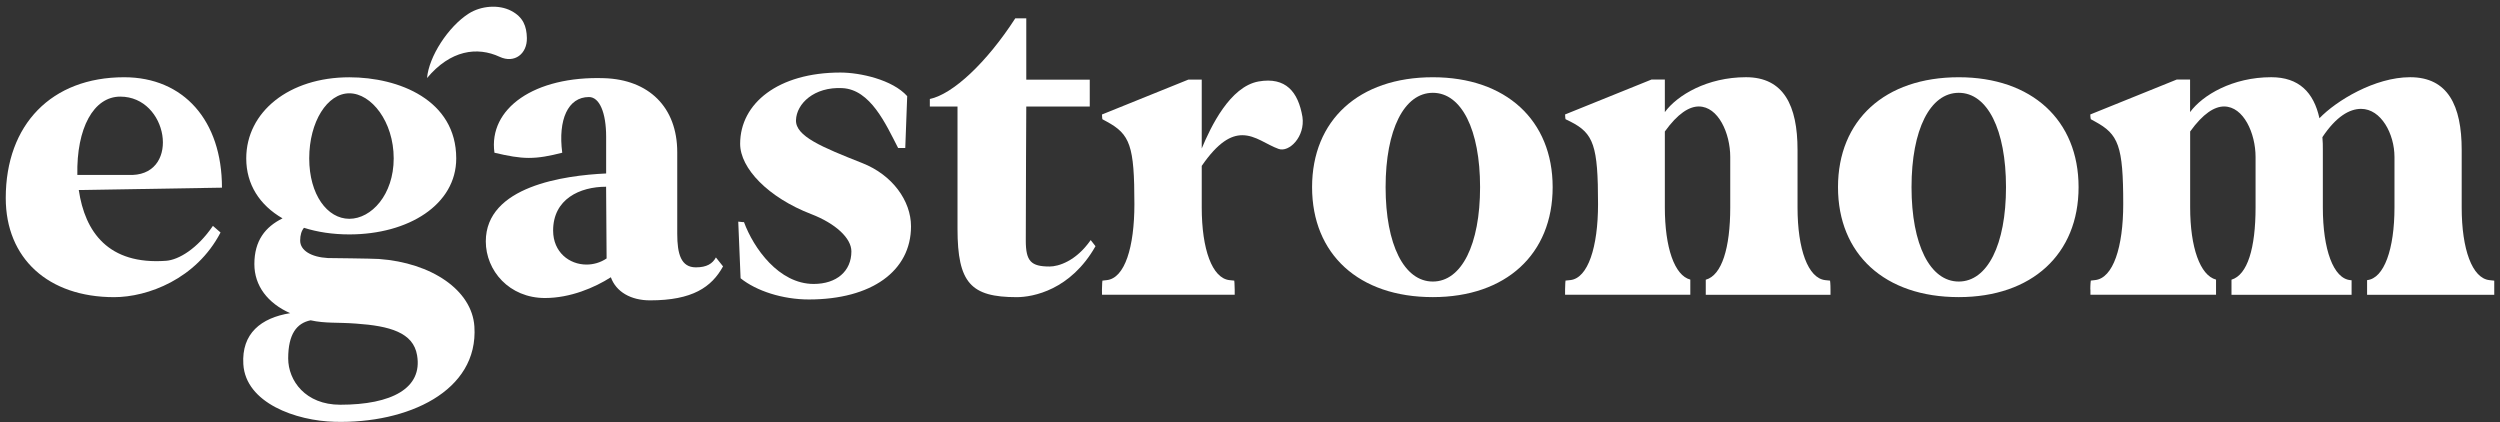 <svg width="225" height="38" viewBox="0 0 225 38" fill="none" xmlns="http://www.w3.org/2000/svg">
<rect x="0" y="0" width="225" height="38" fill="#333333" stroke="none"/>
<path d="M38.433 7.025C38.599 5.084 40.341 2.403 42.175 1.228C43.282 0.517 44.884 0.385 46.01 0.976C47.087 1.538 47.397 2.363 47.419 3.421C47.449 4.847 46.301 5.73 44.976 5.117C42.943 4.172 40.544 4.504 38.433 7.025Z" fill="white"/>
<path d="M11.172 6.952C16.541 6.952 19.977 10.86 19.977 16.89L7.09 17.102C7.647 20.881 9.751 23.851 14.951 23.471C16.065 23.387 17.744 22.41 19.162 20.33L19.848 20.925C17.66 25.128 13.275 26.744 10.271 26.744C4.341 26.744 0.518 23.26 0.518 17.824C0.518 11.199 4.644 6.952 11.172 6.952ZM6.961 15.745H11.943C16.239 15.573 15.124 8.696 10.825 8.696C8.422 8.693 6.876 11.538 6.961 15.745Z" fill="white"/>
<path d="M26.114 28.185C24.096 27.291 22.893 25.723 22.893 23.771C22.893 21.647 23.882 20.418 25.428 19.652C23.365 18.462 22.162 16.595 22.162 14.26C22.162 10.057 26.03 6.956 31.44 6.956C35.887 6.956 41.061 8.988 41.061 14.26C41.061 18.419 36.765 21.097 31.44 21.097C29.938 21.097 28.561 20.885 27.358 20.502C27.144 20.757 27.015 21.137 27.015 21.651C27.015 22.541 28.004 23.14 29.506 23.224C29.506 23.224 33.547 23.267 34.104 23.308C38.828 23.647 42.481 26.109 42.695 29.382C43.079 35.241 36.639 38.13 30.148 37.962C26.624 37.879 22.114 36.262 21.9 32.782C21.73 30.009 23.494 28.608 26.114 28.185ZM30.62 36.426C35.259 36.426 38.053 34.938 37.536 31.968C37.193 29.929 35.09 29.334 32.038 29.123C30.362 28.995 29.288 29.123 27.956 28.827C26.709 29.082 25.937 30.06 25.937 32.264C25.941 34.256 27.487 36.426 30.62 36.426ZM27.83 14.256C27.83 17.525 29.462 19.692 31.44 19.692C33.418 19.692 35.433 17.529 35.433 14.256C35.433 10.943 33.414 8.397 31.44 8.397C29.462 8.397 27.83 10.944 27.83 14.256Z" fill="white"/>
<path d="M54.553 15.613V12.301C54.553 10.137 53.952 8.733 53.007 8.733C51.117 8.733 50.213 10.772 50.601 13.745C49.438 14.041 48.538 14.212 47.593 14.212C46.689 14.212 45.748 14.041 44.5 13.745C43.943 9.754 48.11 6.825 54.38 7.036C58.373 7.164 60.952 9.626 60.952 13.701V21.045C60.952 22.869 61.295 24.062 62.628 24.062C63.617 24.062 64.13 23.723 64.432 23.169L65.074 23.975C64.045 25.843 62.325 27.032 58.502 27.032C56.782 27.032 55.45 26.27 54.977 24.953C53.516 25.887 51.328 26.821 49.051 26.821C45.829 26.821 43.722 24.358 43.722 21.724C43.725 16.762 50.77 15.785 54.553 15.613ZM52.789 23.811C53.391 23.811 54.036 23.639 54.594 23.26L54.549 16.806C52.188 16.806 49.781 17.908 49.781 20.754C49.785 22.705 51.243 23.811 52.789 23.811Z" fill="white"/>
<path d="M66.443 19.947C66.572 19.947 66.701 19.991 66.96 19.991C67.816 22.326 70.097 25.555 73.23 25.555C75.293 25.555 76.625 24.409 76.625 22.625C76.625 21.436 75.208 20.119 73.016 19.272C69.148 17.784 66.613 15.154 66.613 12.943C66.613 9.291 70.049 6.529 75.636 6.529C77.396 6.529 80.319 7.164 81.648 8.652L81.474 13.322H80.832C79.718 11.159 78.341 8.054 75.806 7.93C73.27 7.802 71.683 9.331 71.639 10.816C71.595 12.261 73.96 13.235 77.61 14.679C80.315 15.741 81.991 18.076 81.991 20.37C81.991 24.405 78.426 26.952 72.798 26.952C70.436 26.952 68.074 26.189 66.653 25.044L66.443 19.947Z" fill="white"/>
<path d="M83.685 9.586V8.908C85.748 8.481 88.8 5.639 91.376 1.648H92.365V7.171H98.078V9.59H92.365C92.365 9.59 92.321 17.956 92.321 21.651C92.321 23.519 92.793 23.986 94.469 23.986C95.244 23.986 96.831 23.519 98.163 21.607L98.595 22.158C96.358 26.106 92.967 26.744 91.505 26.744C87.383 26.744 86.176 25.471 86.176 20.586V9.586H83.685Z" fill="white"/>
<path d="M99.177 26.062C99.177 25.551 99.218 25.256 99.218 25.256L99.605 25.212C101.237 25.04 102.096 22.238 102.096 18.375C102.096 13.107 101.713 12.089 99.605 10.943L99.218 10.732C99.218 10.732 99.177 10.56 99.177 10.305L106.953 7.164H108.156V13.362C108.972 11.407 110.691 7.799 113.271 7.332C115.722 6.905 116.836 8.266 117.22 10.517C117.478 12.301 116.017 13.745 115.072 13.402C113.998 13.023 113.009 12.169 111.806 12.169C110.776 12.169 109.618 12.804 108.156 14.931V18.67C108.156 22.45 109.101 25.04 110.651 25.212L111.083 25.256C111.083 25.256 111.123 25.551 111.123 26.062V26.529H99.181L99.177 26.062Z" fill="white"/>
<path d="M118.087 16.846C118.087 10.816 122.298 6.952 128.956 6.952C135.528 6.952 139.739 10.816 139.739 16.846C139.739 22.877 135.532 26.74 128.956 26.74C122.295 26.744 118.087 22.877 118.087 16.846ZM128.956 25.339C131.532 25.339 133.207 22.027 133.207 16.846C133.207 11.666 131.532 8.353 128.956 8.353C126.376 8.353 124.704 11.666 124.704 16.846C124.704 22.027 126.376 25.339 128.956 25.339Z" fill="white"/>
<path d="M165.42 16.846C165.42 10.816 169.628 6.952 176.289 6.952C182.861 6.952 187.072 10.816 187.072 16.846C187.072 22.877 182.861 26.74 176.289 26.74C169.628 26.744 165.42 22.877 165.42 16.846ZM176.289 25.339C178.865 25.339 180.54 22.027 180.54 16.846C180.54 11.666 178.865 8.353 176.289 8.353C173.709 8.353 172.037 11.666 172.037 16.846C172.037 22.027 173.709 25.339 176.289 25.339Z" fill="white"/>
<path d="M224.047 25.212C222.501 25.04 221.552 22.45 221.552 18.67V13.49C221.552 9.499 220.305 6.949 216.913 6.949C213.732 6.949 210.252 9.072 208.75 10.641C208.233 8.306 206.901 6.949 204.41 6.949C200.934 6.949 198.225 8.561 197.107 10.09V7.16H195.904L188.128 10.301C188.128 10.557 188.172 10.728 188.172 10.728L188.556 10.94C190.66 12.085 191.091 13.103 191.091 18.371C191.091 22.235 190.187 25.037 188.556 25.208L188.172 25.252C188.172 25.252 188.128 25.547 188.128 26.058H188.139V26.525H199.443V25.164C198.015 24.792 197.114 22.275 197.114 18.667V11.834C198.277 10.217 199.306 9.583 200.166 9.583C201.927 9.583 203.001 12.005 203.001 14.128V18.674C203.001 22.326 202.277 24.741 200.834 25.172V26.532H211.643V25.223L211.551 25.215C210.005 25.088 209.056 22.454 209.056 18.674V13.494C209.056 13.111 209.056 12.727 209.016 12.344C210.259 10.476 211.462 9.798 212.496 9.798C214.3 9.798 215.503 12.049 215.503 14.128V18.674C215.503 22.432 214.566 25.055 213.038 25.212V26.532H224.483V25.259L224.047 25.212Z" fill="white"/>
<path d="M164.705 25.256L164.273 25.212C162.727 25.04 161.778 22.45 161.778 18.67V13.49C161.778 9.499 160.531 6.949 157.139 6.949C153.659 6.949 150.954 8.561 149.836 10.09V7.16H148.633L140.857 10.301C140.857 10.557 140.898 10.728 140.898 10.728L141.33 10.94C143.433 12.001 143.824 13.103 143.824 18.371C143.824 22.235 142.92 25.037 141.33 25.208L140.898 25.252C140.898 25.252 140.857 25.547 140.857 26.058V26.525H152.128V25.164C150.703 24.796 149.836 22.279 149.836 18.667V11.834C150.998 10.217 152.028 9.583 152.888 9.583C154.652 9.583 155.722 12.005 155.722 14.128V18.674C155.722 22.322 154.962 24.778 153.519 25.175V26.532H164.745V26.066C164.749 25.551 164.705 25.256 164.705 25.256Z" fill="white"/>
</svg>
